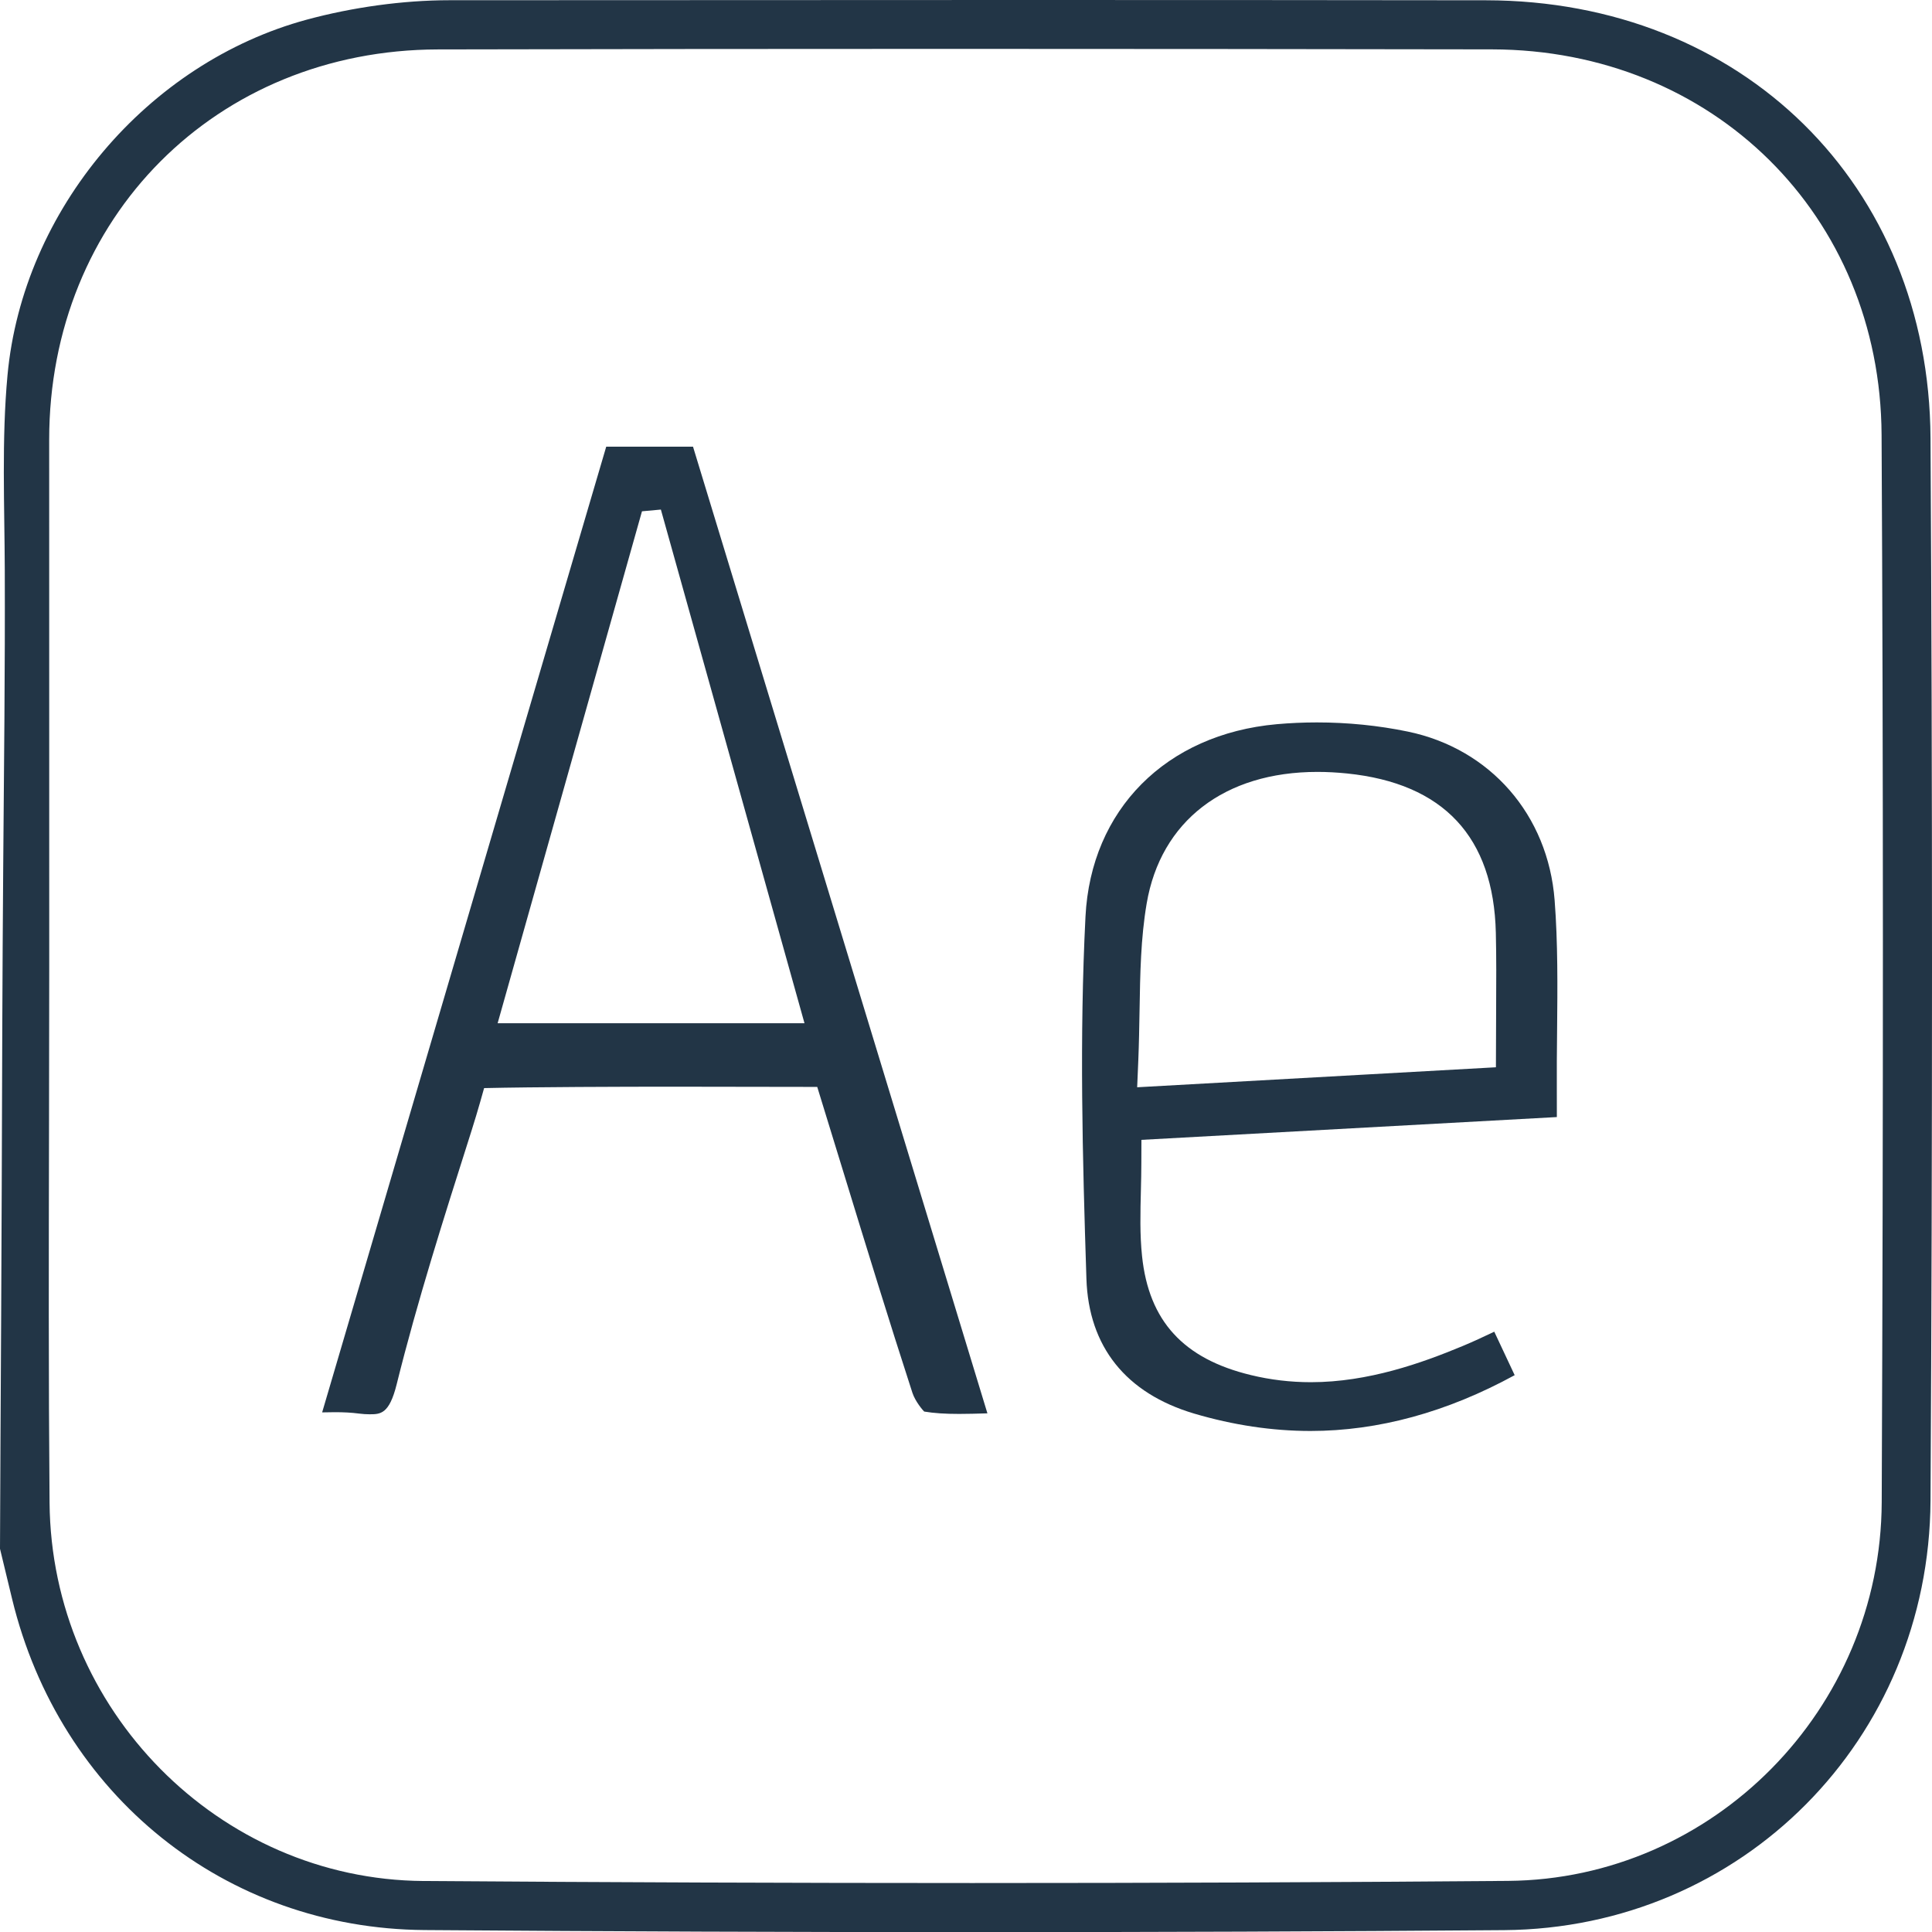 <?xml version="1.0" encoding="utf-8"?>
<!-- Generator: Adobe Illustrator 16.0.3, SVG Export Plug-In . SVG Version: 6.00 Build 0)  -->
<!DOCTYPE svg PUBLIC "-//W3C//DTD SVG 1.1//EN" "http://www.w3.org/Graphics/SVG/1.1/DTD/svg11.dtd">
<svg version="1.1" id="Isolation_Mode" xmlns="http://www.w3.org/2000/svg" xmlns:xlink="http://www.w3.org/1999/xlink" x="0px"
	 y="0px" width="70.354px" height="70.359px" viewBox="-40.628 157.881 70.354 70.359"
	 enable-background="new -40.628 157.881 70.354 70.359" xml:space="preserve">
<path fill-rule="evenodd" clip-rule="evenodd" fill="#223546" d="M-5.077,228.24c-6.581,0-13.341-0.025-20.095-0.076
	c-7.247-0.055-13.281-4.901-15.016-12.06l-0.44-1.824c0.006-1.275,0.01-2.551,0.017-3.826c0.017-3.122,0.036-6.245,0.046-9.367
	c0.013-3.884,0.023-7.768,0.054-11.651c0.029-3.597,0.07-7.196,0.057-10.792c-0.008-2.346-0.117-4.761,0.099-7.098
	c0.558-6.028,5.107-11.384,10.907-12.952c1.646-0.445,3.479-0.704,5.186-0.705c6.798-0.004,13.598-0.008,20.396-0.008
	c5.783,0,11.566,0.002,17.349,0.01c9.328,0.012,16.137,6.717,16.189,15.944c0.072,12.606,0.073,25.623,0,38.689
	c-0.048,8.704-6.868,15.575-15.526,15.643C7.843,228.216,1.375,228.24-5.077,228.24z M-6.028,159.661
	c-6.218,0-12.437,0.006-18.655,0.02c-8.072,0.017-14.157,6.128-14.154,14.215l0.002,19.115c0,2.003-0.004,4.007-0.008,6.011
	c-0.009,4.451-0.019,9.054,0.02,13.581c0.063,7.541,6.17,13.721,13.611,13.775c6.809,0.049,13.533,0.074,19.986,0.074
	c0.001,0,0.002,0,0.003,0c6.62,0,13.184-0.026,19.511-0.078c7.473-0.062,13.577-6.248,13.607-13.792
	c0.059-14.364,0.057-27.078-0.005-38.866c-0.041-7.988-6.139-14.022-14.184-14.037C7.129,159.668,0.55,159.661-6.028,159.661z"/>
<g>
	<path fill-rule="evenodd" clip-rule="evenodd" fill="#223546" d="M-27.178,209.382c-0.115,0-0.238-0.008-0.372-0.025
		c-0.285-0.038-0.577-0.051-0.887-0.051c-0.148,0-0.301,0.003-0.46,0.007l10.345-35.167h3.16l10.721,35.202l-0.031,0.001
		c-0.379,0.011-0.692,0.02-0.997,0.02c-0.523,0-0.917-0.026-1.274-0.086c-0.035-0.029-0.324-0.359-0.431-0.688
		c-0.855-2.634-1.647-5.214-2.484-7.945l-0.98-3.189l-5.271-0.008c-1.841,0-5.033,0.01-6.86,0.051c0,0-0.225,0.82-0.451,1.53
		l-0.068,0.215c-0.942,2.962-1.908,5.994-2.666,9.046C-26.456,209.382-26.774,209.382-27.178,209.382z M-22.507,195.143h11.175
		l-5.23-18.706l-0.688,0.063L-22.507,195.143z"/>
</g>
<g>
	<path fill-rule="evenodd" clip-rule="evenodd" fill="#223546" d="M7.094,209.99c-1.39,0-2.814-0.213-4.233-0.632
		c-2.489-0.738-3.847-2.437-3.927-4.911C-1.21,200-1.322,195.646-1.1,191.26c0.197-3.894,2.93-6.644,6.962-7.007
		c0.482-0.043,0.975-0.065,1.463-0.065c1.127,0,2.24,0.112,3.309,0.333c3.009,0.623,5.109,3.034,5.35,6.141
		c0.12,1.552,0.105,3.159,0.09,4.713c-0.008,0.799-0.015,1.489-0.01,2.177l0.001,1.007l-15.128,0.83l-0.003,0.85
		c0,0.321-0.008,0.632-0.015,0.938c-0.022,0.877-0.042,1.663,0.041,2.447c0.247,2.363,1.507,3.739,3.965,4.331
		c0.707,0.172,1.441,0.259,2.183,0.259c2.094,0,4.049-0.702,5.519-1.314c0.379-0.157,0.752-0.332,1.159-0.525l0.743,1.583
		C12.061,209.307,9.561,209.99,7.094,209.99z M7.346,185.99c-3.384,0-5.708,1.792-6.218,4.793c-0.216,1.272-0.237,2.548-0.259,3.899
		c-0.011,0.623-0.021,1.202-0.045,1.8l-0.042,0.992l13.064-0.728l0.008-2.154c0.005-0.954,0.01-1.848-0.011-2.742
		c-0.081-3.492-1.904-5.444-5.418-5.803C8.054,186.009,7.694,185.99,7.346,185.99z"/>
</g>
</svg>
